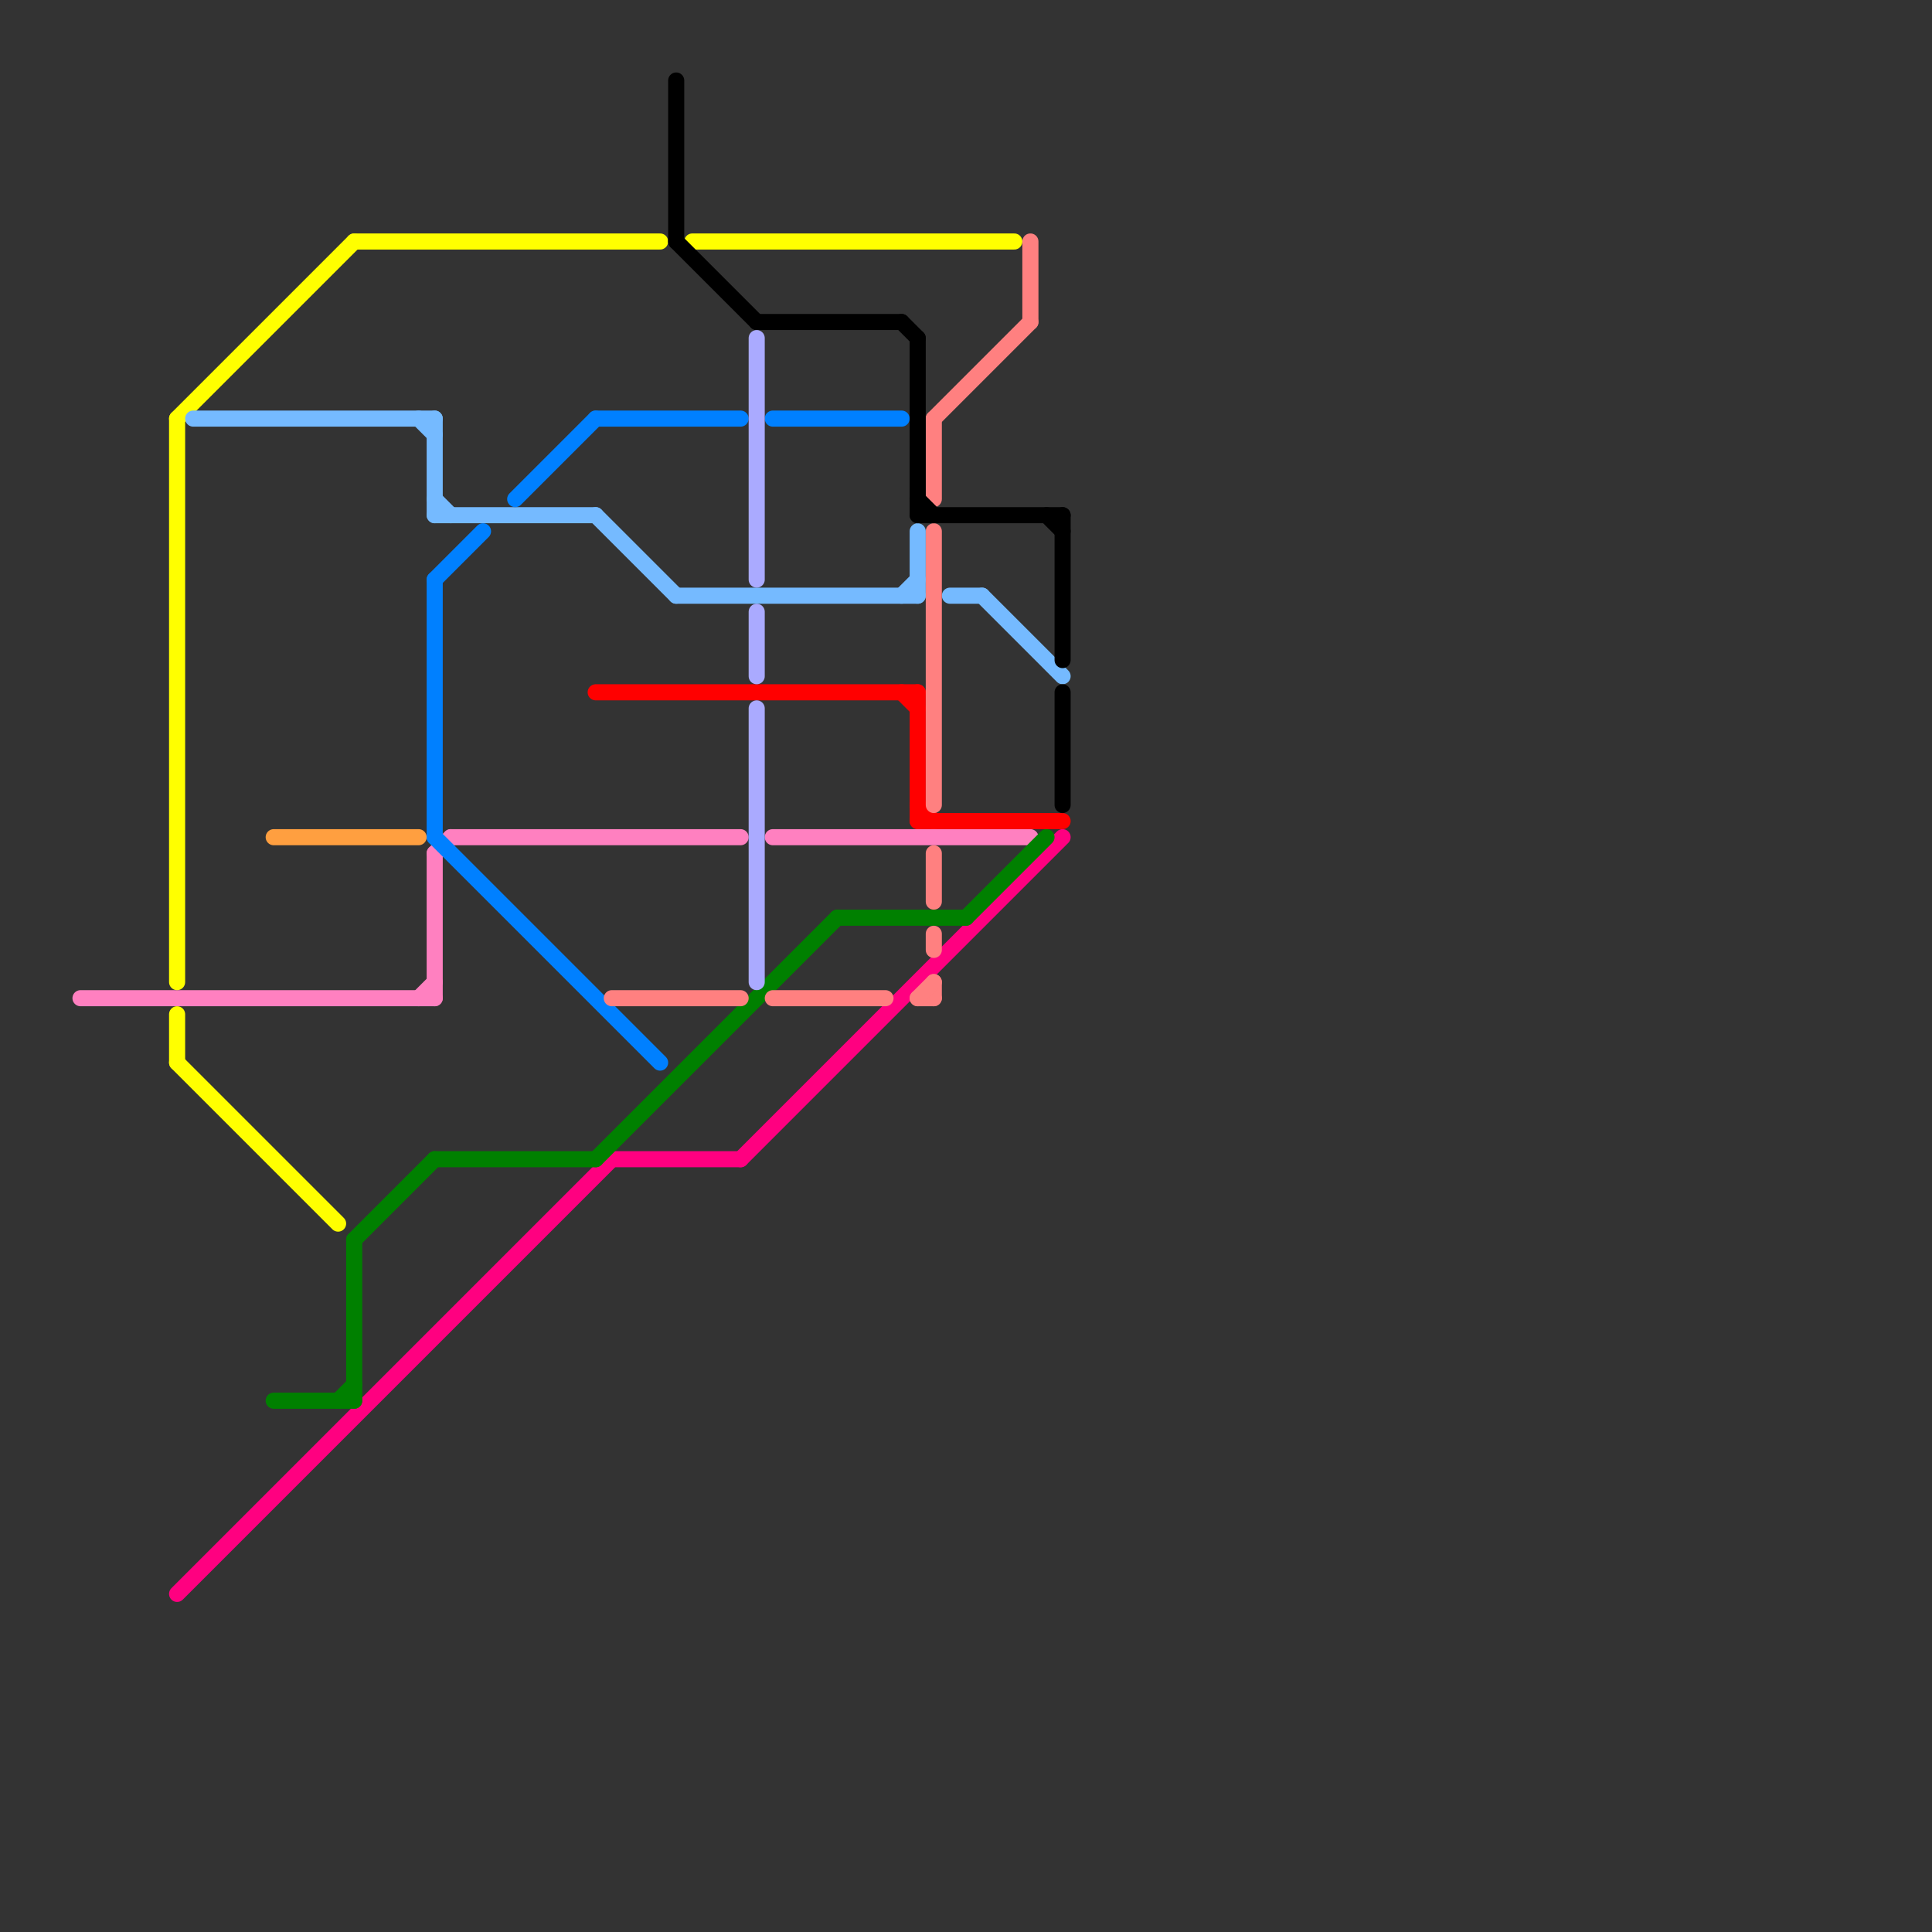 
<svg version="1.1" xmlns="http://www.w3.org/2000/svg" viewBox="0 0 120 120">
<rect x="0" y="0" width="120" height="120" fill="#333333" stroke="none"/>
<style>text { font: 1px Helvetica; font-weight: 600; white-space: pre; dominant-baseline: central; } line { stroke-width: 1; fill: none; stroke-linecap: round; stroke-linejoin: round; } .c0 { stroke: #ff80c0 } .c1 { stroke: #ffff00 } .c2 { stroke: #ff0080 } .c3 { stroke: #75baff } .c4 { stroke: #ff9f40 } .c5 { stroke: #008000 } .c6 { stroke: #0080ff } .c7 { stroke: #ff0000 } .c8 { stroke: #ff8080 } .c9 { stroke: #000000 } .c10 { stroke: #aaaaff }</style><defs><g id="wm-xf"><circle r="1.2" fill="#000"/><circle r="0.9" fill="#fff"/><circle r="0.6" fill="#000"/><circle r="0.3" fill="#fff"/></g><g id="wm"><circle r="0.6" fill="#000"/><circle r="0.3" fill="#fff"/></g></defs><line class="c0" x1="5" y1="62" x2="27" y2="62"/><line class="c0" x1="26" y1="62" x2="27" y2="61"/><line class="c0" x1="27" y1="53" x2="27" y2="62"/><line class="c0" x1="27" y1="53" x2="28" y2="52"/><line class="c0" x1="48" y1="52" x2="64" y2="52"/><line class="c0" x1="28" y1="52" x2="46" y2="52"/><line class="c1" x1="11" y1="26" x2="22" y2="15"/><line class="c1" x1="11" y1="63" x2="11" y2="66"/><line class="c1" x1="22" y1="15" x2="41" y2="15"/><line class="c1" x1="11" y1="26" x2="11" y2="61"/><line class="c1" x1="11" y1="66" x2="21" y2="76"/><line class="c1" x1="43" y1="15" x2="63" y2="15"/><line class="c2" x1="46" y1="72" x2="66" y2="52"/><line class="c2" x1="11" y1="99" x2="38" y2="72"/><line class="c2" x1="38" y1="72" x2="46" y2="72"/><line class="c3" x1="27" y1="26" x2="27" y2="32"/><line class="c3" x1="61" y1="37" x2="66" y2="42"/><line class="c3" x1="59" y1="37" x2="61" y2="37"/><line class="c3" x1="27" y1="32" x2="37" y2="32"/><line class="c3" x1="42" y1="37" x2="57" y2="37"/><line class="c3" x1="57" y1="33" x2="57" y2="37"/><line class="c3" x1="12" y1="26" x2="27" y2="26"/><line class="c3" x1="56" y1="37" x2="57" y2="36"/><line class="c3" x1="27" y1="31" x2="28" y2="32"/><line class="c3" x1="26" y1="26" x2="27" y2="27"/><line class="c3" x1="37" y1="32" x2="42" y2="37"/><line class="c4" x1="17" y1="52" x2="26" y2="52"/><line class="c5" x1="60" y1="57" x2="65" y2="52"/><line class="c5" x1="21" y1="87" x2="22" y2="86"/><line class="c5" x1="52" y1="57" x2="60" y2="57"/><line class="c5" x1="22" y1="77" x2="22" y2="87"/><line class="c5" x1="27" y1="72" x2="37" y2="72"/><line class="c5" x1="37" y1="72" x2="52" y2="57"/><line class="c5" x1="17" y1="87" x2="22" y2="87"/><line class="c5" x1="22" y1="77" x2="27" y2="72"/><line class="c6" x1="27" y1="36" x2="30" y2="33"/><line class="c6" x1="48" y1="26" x2="56" y2="26"/><line class="c6" x1="32" y1="31" x2="37" y2="26"/><line class="c6" x1="37" y1="26" x2="46" y2="26"/><line class="c6" x1="27" y1="52" x2="41" y2="66"/><line class="c6" x1="27" y1="36" x2="27" y2="52"/><line class="c7" x1="57" y1="50" x2="58" y2="51"/><line class="c7" x1="56" y1="43" x2="57" y2="44"/><line class="c7" x1="57" y1="51" x2="66" y2="51"/><line class="c7" x1="57" y1="43" x2="57" y2="51"/><line class="c7" x1="37" y1="43" x2="57" y2="43"/><line class="c8" x1="57" y1="62" x2="58" y2="62"/><line class="c8" x1="48" y1="62" x2="55" y2="62"/><line class="c8" x1="58" y1="61" x2="58" y2="62"/><line class="c8" x1="58" y1="33" x2="58" y2="50"/><line class="c8" x1="57" y1="62" x2="58" y2="61"/><line class="c8" x1="58" y1="26" x2="58" y2="31"/><line class="c8" x1="38" y1="62" x2="46" y2="62"/><line class="c8" x1="58" y1="58" x2="58" y2="59"/><line class="c8" x1="64" y1="15" x2="64" y2="20"/><line class="c8" x1="58" y1="26" x2="64" y2="20"/><line class="c8" x1="58" y1="53" x2="58" y2="56"/><line class="c9" x1="65" y1="32" x2="66" y2="33"/><line class="c9" x1="56" y1="20" x2="57" y2="21"/><line class="c9" x1="66" y1="32" x2="66" y2="41"/><line class="c9" x1="47" y1="20" x2="56" y2="20"/><line class="c9" x1="42" y1="15" x2="47" y2="20"/><line class="c9" x1="57" y1="21" x2="57" y2="32"/><line class="c9" x1="57" y1="32" x2="66" y2="32"/><line class="c9" x1="42" y1="5" x2="42" y2="15"/><line class="c9" x1="57" y1="31" x2="58" y2="32"/><line class="c9" x1="66" y1="43" x2="66" y2="50"/><line class="c10" x1="47" y1="38" x2="47" y2="42"/><line class="c10" x1="47" y1="21" x2="47" y2="36"/><line class="c10" x1="47" y1="44" x2="47" y2="61"/>
</svg>
